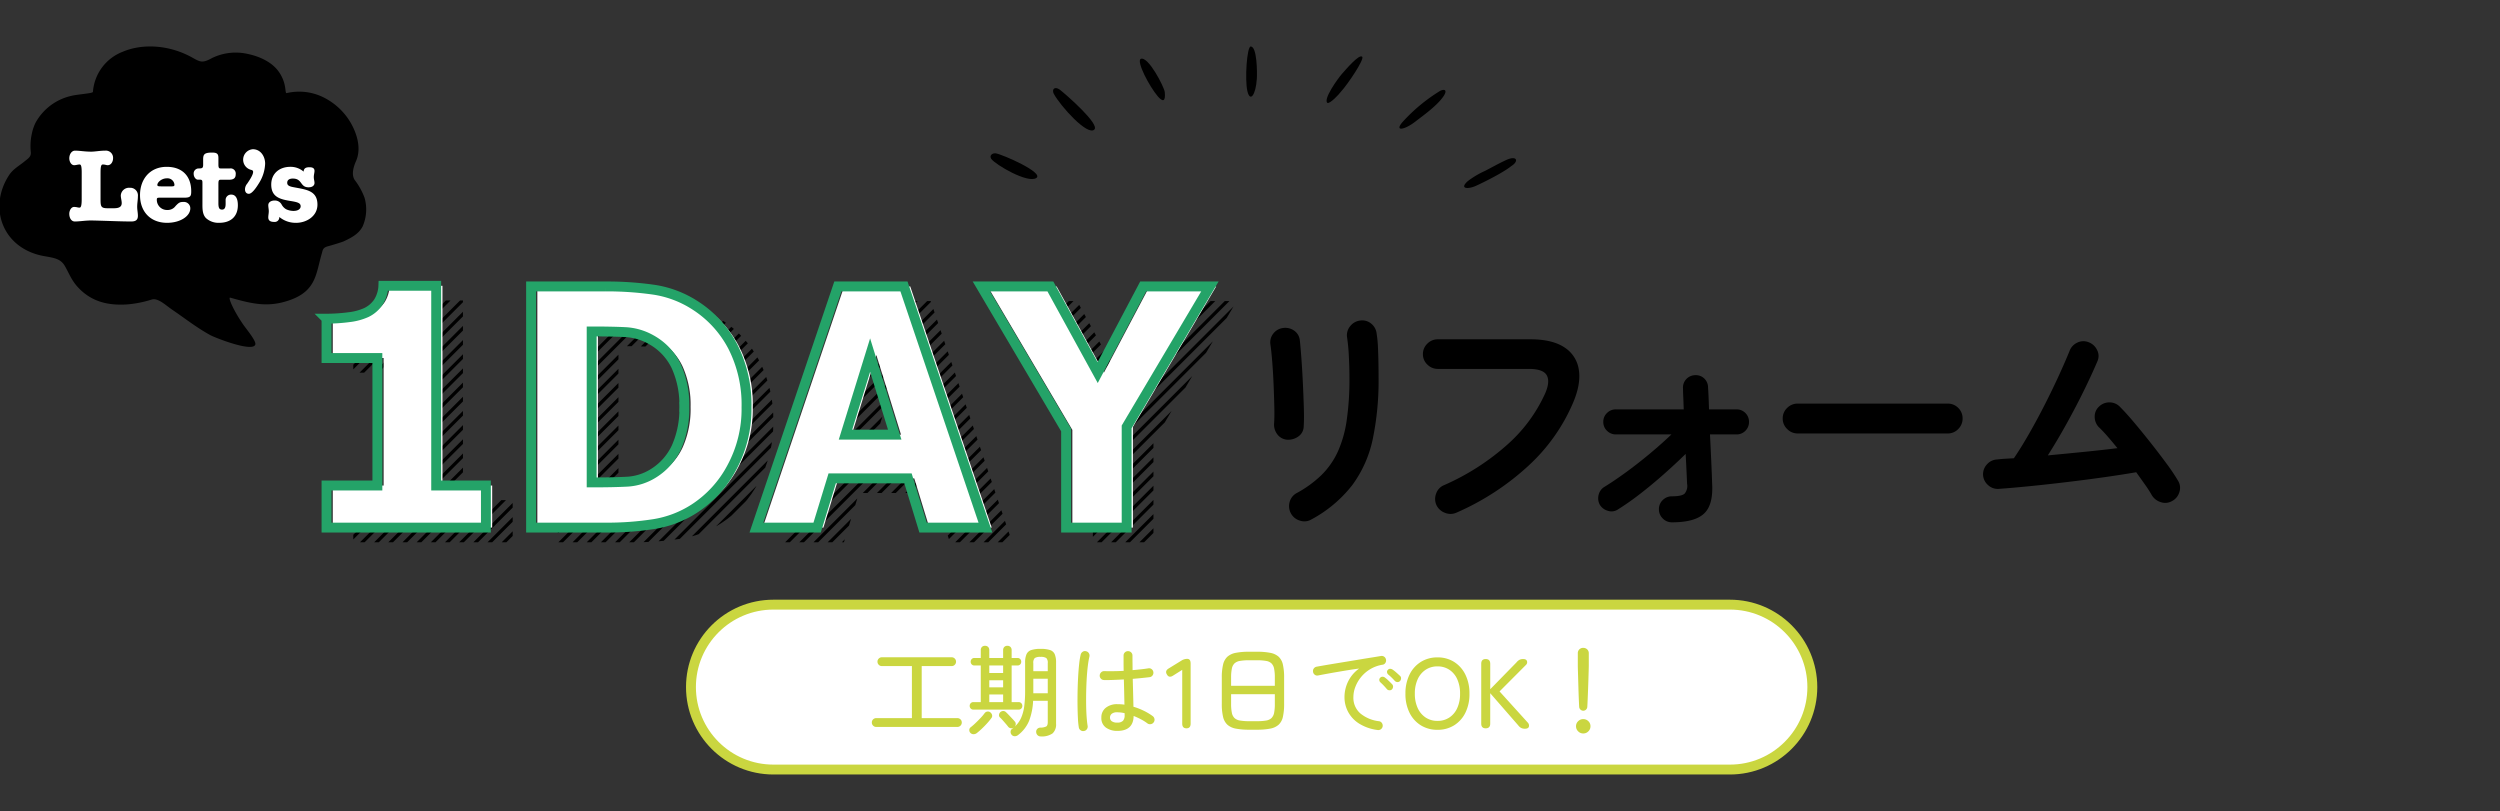 <svg xmlns="http://www.w3.org/2000/svg" xmlns:xlink="http://www.w3.org/1999/xlink" width="758" height="246" viewBox="0 0 758 246">
  <rect x="0" y="0" width="758" height="246" fill="#333333" stroke="none"/>
  <defs>
    <clipPath id="clip-path">
      <rect id="長方形_6789" data-name="長方形 6789" width="758" height="246" transform="translate(395 203)" fill="none" stroke="#707070" stroke-width="1"/>
    </clipPath>
    <clipPath id="clip-path-2">
      <path id="SVGID" d="M1166.214-449.032H1117.89V-461.8h15.421V-500.45H1117.89v-11.933a51.294,51.294,0,0,0,6.728-.442,17.689,17.689,0,0,0,5.353-1.425,9.14,9.14,0,0,0,3.658-3.167,10.1,10.1,0,0,0,1.5-4.935h16.01V-461.8h15.076Zm79.018-36.489a37.158,37.158,0,0,1-4.469,18.293,33.43,33.43,0,0,1-11.3,12.4,31.672,31.672,0,0,1-12.4,4.739,91.649,91.649,0,0,1-14.266,1.056h-22.885v-73.125H1202.6a100.164,100.164,0,0,1,14.438.982,31.609,31.609,0,0,1,12.621,4.764,32.789,32.789,0,0,1,11.393,12.449A38.666,38.666,0,0,1,1245.232-485.521Zm-18.858-.148a28.167,28.167,0,0,0-2.48-12.351,18.085,18.085,0,0,0-7.636-8.03,17.776,17.776,0,0,0-7.833-2.259q-4.1-.2-9.8-.2h-.343v45.771h.343q6.188,0,10.436-.221a16.618,16.618,0,0,0,8.079-2.627,18.256,18.256,0,0,0,6.875-7.858A28.585,28.585,0,0,0,1226.374-485.668Zm21.854,36.636,24.7-73.125h20.037l24.7,73.125h-18.907l-4.567-14.93H1271.21l-4.567,14.93Zm41.939-28.189-7.464-24.113-7.465,24.113Zm95.568-44.936-25.243,42.578v30.547h-18.367v-29.613l-25.684-43.512h20.92l14.34,26.127,13.8-26.127Z" transform="translate(-1117.89 522.353)" fill="none"/>
    </clipPath>
  </defs>
  <g id="works_ttl" transform="translate(-395 -203)" clip-path="url(#clip-path)">
    <g id="パス_72398" data-name="パス 72398" transform="translate(603 384.827)" fill="#fff">
      <path d="M 316.5 51.5 L 26.5 51.5 C 23.124 51.5 19.851 50.839 16.769 49.536 C 13.793 48.277 11.119 46.474 8.822 44.178 C 6.526 41.881 4.723 39.207 3.464 36.231 C 2.161 33.15 1.5 29.876 1.5 26.5 C 1.5 23.124 2.161 19.851 3.464 16.769 C 4.723 13.793 6.526 11.119 8.822 8.822 C 11.119 6.526 13.793 4.723 16.769 3.464 C 19.851 2.161 23.124 1.5 26.5 1.5 L 316.5 1.5 C 319.876 1.5 323.15 2.161 326.231 3.464 C 329.207 4.723 331.881 6.526 334.178 8.822 C 336.474 11.119 338.277 13.793 339.536 16.769 C 340.839 19.851 341.5 23.124 341.5 26.5 C 341.5 29.876 340.839 33.15 339.536 36.231 C 338.277 39.207 336.474 41.881 334.178 44.178 C 331.881 46.474 329.207 48.277 326.231 49.536 C 323.15 50.839 319.876 51.5 316.5 51.5 Z" stroke="none"/>
      <path d="M 26.5 3 C 23.326 3 20.249 3.621 17.354 4.846 C 14.556 6.029 12.042 7.724 9.883 9.883 C 7.724 12.042 6.029 14.556 4.845 17.354 C 3.621 20.249 3 23.326 3 26.5 C 3 29.674 3.621 32.751 4.845 35.646 C 6.029 38.444 7.724 40.958 9.883 43.117 C 12.042 45.276 14.556 46.971 17.354 48.154 C 20.249 49.379 23.326 50 26.5 50 L 316.5 50 C 319.674 50 322.751 49.379 325.646 48.154 C 328.444 46.971 330.958 45.276 333.117 43.117 C 335.276 40.958 336.971 38.444 338.155 35.646 C 339.379 32.751 340 29.674 340 26.5 C 340 23.326 339.379 20.249 338.155 17.354 C 336.971 14.556 335.276 12.042 333.117 9.883 C 330.958 7.724 328.444 6.029 325.646 4.846 C 322.751 3.621 319.674 3 316.5 3 L 26.5 3 M 26.5 0 L 316.5 0 C 331.136 0 343 11.864 343 26.5 C 343 41.136 331.136 53 316.5 53 L 26.5 53 C 11.864 53 0 41.136 0 26.5 C 0 11.864 11.864 0 26.5 0 Z" stroke="none" fill="#cad640"/>
    </g>
    <path id="パス_72399" data-name="パス 72399" d="M-113.34-.42a1.27,1.27,0,0,1-.93-.39,1.3,1.3,0,0,1-.39-.96,1.256,1.256,0,0,1,.39-.945,1.3,1.3,0,0,1,.93-.375h10.83V-18.87h-9.12a1.27,1.27,0,0,1-.93-.39,1.3,1.3,0,0,1-.39-.96,1.27,1.27,0,0,1,.39-.93,1.27,1.27,0,0,1,.93-.39h21.18a1.27,1.27,0,0,1,.93.39,1.27,1.27,0,0,1,.39.93,1.3,1.3,0,0,1-.39.96,1.27,1.27,0,0,1-.93.39h-9.09V-3.09h10.8a1.332,1.332,0,0,1,.96.375,1.256,1.256,0,0,1,.39.945,1.3,1.3,0,0,1-.39.96,1.3,1.3,0,0,1-.96.39Zm49.89,2.88a1.332,1.332,0,0,1-.96-.375,1.394,1.394,0,0,1-.42-.975A1.2,1.2,0,0,1-64.515.2,1.281,1.281,0,0,1-63.6-.21a4.023,4.023,0,0,0,1.83-.36q.45-.3.45-1.32V-8.34h-4.44a19.281,19.281,0,0,1-1.215,6.06A10.4,10.4,0,0,1-70.32,2.04a1.589,1.589,0,0,1-1.02.36,1.193,1.193,0,0,1-.96-.48,1.3,1.3,0,0,1-.285-.945A1.08,1.08,0,0,1-72.12.15a3.135,3.135,0,0,0,.48-.39,1.168,1.168,0,0,1-.87.21,1.148,1.148,0,0,1-.81-.45q-.27-.36-.735-.9T-75-2.46a11.461,11.461,0,0,0-.81-.84.91.91,0,0,1-.285-.825,1.355,1.355,0,0,1,.375-.765,1.36,1.36,0,0,1,.9-.36,1.2,1.2,0,0,1,.87.39q.33.3.825.825l.99,1.05q.5.525.765.855a1.159,1.159,0,0,1,.345.84,1.232,1.232,0,0,1-.345.81A7.993,7.993,0,0,0-69.4-3.165a12.841,12.841,0,0,0,.945-3.51,34.715,34.715,0,0,0,.27-4.605v-8.64a6.209,6.209,0,0,1,.42-2.535,2.375,2.375,0,0,1,1.44-1.275,8.9,8.9,0,0,1,2.85-.36,8.9,8.9,0,0,1,2.85.36,2.321,2.321,0,0,1,1.425,1.275A6.415,6.415,0,0,1-58.8-19.92V-1.38a3.639,3.639,0,0,1-1.05,2.91A5.682,5.682,0,0,1-63.45,2.46Zm-20.4-8.13A1.088,1.088,0,0,1-84.675-6a1.129,1.129,0,0,1-.315-.81,1.129,1.129,0,0,1,.315-.81,1.088,1.088,0,0,1,.825-.33h2.22v-11.1h-1.92a1.088,1.088,0,0,1-.825-.33,1.129,1.129,0,0,1-.315-.81,1.129,1.129,0,0,1,.315-.81,1.088,1.088,0,0,1,.825-.33h1.92V-23.7a1.329,1.329,0,0,1,.345-.96,1.247,1.247,0,0,1,.945-.36,1.247,1.247,0,0,1,.945.36,1.329,1.329,0,0,1,.345.96v2.37h4.2V-23.7a1.329,1.329,0,0,1,.345-.96,1.247,1.247,0,0,1,.945-.36,1.247,1.247,0,0,1,.945.36,1.329,1.329,0,0,1,.345.96v2.37h1.77a1.088,1.088,0,0,1,.825.33,1.129,1.129,0,0,1,.315.81,1.129,1.129,0,0,1-.315.81,1.088,1.088,0,0,1-.825.33h-1.77v11.1h2.1a1.088,1.088,0,0,1,.825.33,1.129,1.129,0,0,1,.315.81,1.129,1.129,0,0,1-.315.81,1.088,1.088,0,0,1-.825.33Zm1.02,7.11a1.586,1.586,0,0,1-.96.345,1.314,1.314,0,0,1-.96-.375,1.185,1.185,0,0,1-.36-.87,1,1,0,0,1,.36-.81A17.068,17.068,0,0,0-83.325-1.5q.825-.78,1.62-1.62A14.42,14.42,0,0,0-80.46-4.59a1.263,1.263,0,0,1,.825-.495,1.151,1.151,0,0,1,.915.255,1.393,1.393,0,0,1,.525.825,1.063,1.063,0,0,1-.225.915,19.66,19.66,0,0,1-1.35,1.635q-.78.855-1.59,1.62T-82.83,1.44ZM-65.7-10.62h4.38v-4.41H-65.7Zm0-6.69h4.38v-2.43a2.029,2.029,0,0,0-.435-1.56,2.949,2.949,0,0,0-1.755-.36,2.949,2.949,0,0,0-1.755.36,2.029,2.029,0,0,0-.435,1.56ZM-79.05-7.95h4.2v-2.31h-4.2Zm0-8.82h4.2v-2.28h-4.2Zm0,4.35h4.2v-2.16h-4.2ZM-40.23.78a5.784,5.784,0,0,1-3.435-.99,3.5,3.5,0,0,1-1.4-3.06,3.622,3.622,0,0,1,1.335-2.955A5.383,5.383,0,0,1-40.2-7.32q.54,0,1.065.03a9.918,9.918,0,0,1,1.065.12q-.03-1.59-.075-3.585t-.1-4.065q-1.68.09-3.255.15t-2.745.03a1.259,1.259,0,0,1-.96-.42,1.261,1.261,0,0,1-.36-.96,1.388,1.388,0,0,1,.435-.96,1.254,1.254,0,0,1,.975-.36q1.17.03,2.7.015t3.15-.1q-.03-1.26-.03-2.445V-22.05a1.3,1.3,0,0,1,.39-.96,1.3,1.3,0,0,1,.96-.39,1.3,1.3,0,0,1,.96.39,1.3,1.3,0,0,1,.39.96q0,1.08.015,2.19t.015,2.22q1.38-.12,2.6-.255t2.145-.285a1.213,1.213,0,0,1,1,.21,1.311,1.311,0,0,1,.555.9,1.34,1.34,0,0,1-.225,1,1.261,1.261,0,0,1-.885.555q-.99.12-2.31.255T-35.55-15q.06,2.43.12,4.65t.09,3.81a19.218,19.218,0,0,1,3.165,1.23A17.742,17.742,0,0,1-29.52-3.72a1.376,1.376,0,0,1,.555.885,1.241,1.241,0,0,1-.225,1,1.3,1.3,0,0,1-.9.57,1.313,1.313,0,0,1-1.02-.24,13.57,13.57,0,0,0-1.875-1.185A22.968,22.968,0,0,0-35.28-3.75Q-35.37.78-40.23.78ZM-50.31.81A1.265,1.265,0,0,1-51.345.6,1.294,1.294,0,0,1-51.9-.27a22.391,22.391,0,0,1-.27-2.685q-.09-1.695-.12-3.81t.015-4.395q.045-2.28.165-4.44t.315-3.93a22.243,22.243,0,0,1,.465-2.85,1.418,1.418,0,0,1,.615-.84,1.189,1.189,0,0,1,1.005-.15,1.247,1.247,0,0,1,.855.6,1.355,1.355,0,0,1,.165,1.02,27.012,27.012,0,0,0-.48,2.835q-.21,1.7-.33,3.7t-.165,4.11Q-49.71-9-49.68-7.02t.15,3.615q.12,1.635.3,2.655A1.34,1.34,0,0,1-49.455.255,1.243,1.243,0,0,1-50.31.81Zm10.08-2.55A2.231,2.231,0,0,0-38.505-2.3,2.385,2.385,0,0,0-38.01-3.93v-.66a9.883,9.883,0,0,0-2.22-.27,2.517,2.517,0,0,0-1.71.465,1.468,1.468,0,0,0-.51,1.125,1.379,1.379,0,0,0,.51,1.1A2.642,2.642,0,0,0-40.23-1.74ZM-19.26,0q-1.29,0-1.29-1.44V-17.73l-2.76,1.74q-1.23.81-1.86-.3-.72-1.11.51-1.86l3.9-2.4a3.207,3.207,0,0,1,1.74-.51q1.02,0,1.02,1.44V-1.44Q-18,0-19.26,0ZM-.24.42A20.727,20.727,0,0,1-4.3.09,5.293,5.293,0,0,1-6.84-1.08,4.648,4.648,0,0,1-8.16-3.465,16.682,16.682,0,0,1-8.55-7.44v-7.92a16.682,16.682,0,0,1,.39-3.975A4.648,4.648,0,0,1-6.84-21.72,5.293,5.293,0,0,1-4.3-22.89,20.728,20.728,0,0,1-.24-23.22H2.07a20.728,20.728,0,0,1,4.065.33A5.293,5.293,0,0,1,8.67-21.72a4.563,4.563,0,0,1,1.3,2.385,17.324,17.324,0,0,1,.375,3.975v7.92a17.324,17.324,0,0,1-.375,3.975A4.563,4.563,0,0,1,8.67-1.08,5.293,5.293,0,0,1,6.135.09,20.727,20.727,0,0,1,2.07.42Zm0-2.58H2.07a16.234,16.234,0,0,0,2.79-.195,3.094,3.094,0,0,0,1.65-.75,3.068,3.068,0,0,0,.8-1.59A13.42,13.42,0,0,0,7.53-7.44v-2.91H-5.73v2.91A13.42,13.42,0,0,0-5.5-4.7a3.008,3.008,0,0,0,.81,1.59,3.183,3.183,0,0,0,1.665.75A16.234,16.234,0,0,0-.24-2.16ZM-5.73-12.9H7.53v-2.46A13.42,13.42,0,0,0,7.305-18.1a3.068,3.068,0,0,0-.8-1.59,3.094,3.094,0,0,0-1.65-.75,16.235,16.235,0,0,0-2.79-.2H-.24a16.235,16.235,0,0,0-2.79.2,3.183,3.183,0,0,0-1.665.75A3.008,3.008,0,0,0-5.5-18.1,13.42,13.42,0,0,0-5.73-15.36ZM38.67.51a13.808,13.808,0,0,1-5.64-1.98,9.528,9.528,0,0,1-3.3-3.555A9.367,9.367,0,0,1,28.65-9.39a10.784,10.784,0,0,1,1.14-4.89,10.467,10.467,0,0,1,3.3-3.84q-1.23.15-2.805.4t-3.27.54q-1.7.285-3.345.585t-3.03.57a1.187,1.187,0,0,1-1-.225,1.259,1.259,0,0,1-.525-.915,1.262,1.262,0,0,1,.24-.99,1.328,1.328,0,0,1,.9-.54q.81-.15,2.265-.4t3.3-.555q1.845-.3,3.84-.63l3.9-.645q1.905-.315,3.51-.57t2.625-.435a1.283,1.283,0,0,1,.975.21,1.332,1.332,0,0,1,.555.84,1.355,1.355,0,0,1-.165,1.02,1.138,1.138,0,0,1-.825.57,10.423,10.423,0,0,0-3.855,1.4A10.626,10.626,0,0,0,33.6-15.45,10.837,10.837,0,0,0,31.92-12.5a8.606,8.606,0,0,0-.57,2.985A6.259,6.259,0,0,0,33.48-4.5a10.776,10.776,0,0,0,5.58,2.34,1.226,1.226,0,0,1,.9.51,1.416,1.416,0,0,1,.27,1.02,1.328,1.328,0,0,1-.54.9A1.313,1.313,0,0,1,38.67.51Zm6.81-14.85a.944.944,0,0,1-.765.315,1.139,1.139,0,0,1-.8-.345q-.45-.51-.975-1.02t-1.035-.93A1.1,1.1,0,0,1,41.55-17a.787.787,0,0,1,.24-.7.851.851,0,0,1,.705-.345,1.456,1.456,0,0,1,.765.255,10.725,10.725,0,0,1,1.1.87q.645.57,1.125,1.02a.944.944,0,0,1,.315.765A1.2,1.2,0,0,1,45.48-14.34Zm-2.46,2.55a.989.989,0,0,1-.8.255,1.036,1.036,0,0,1-.735-.375,20.835,20.835,0,0,0-1.95-2.04.973.973,0,0,1-.33-.675.867.867,0,0,1,.27-.705.964.964,0,0,1,.735-.315,1.206,1.206,0,0,1,.735.285,11.364,11.364,0,0,1,1.065.915q.615.585,1.065,1.065a.987.987,0,0,1,.3.795A1.2,1.2,0,0,1,43.02-11.79ZM56.85.45A9.407,9.407,0,0,1,51.81-.9a9.282,9.282,0,0,1-3.435-3.81A12.671,12.671,0,0,1,47.13-10.5a12.765,12.765,0,0,1,1.245-5.8,9.366,9.366,0,0,1,3.435-3.84,9.329,9.329,0,0,1,5.04-1.365,9.253,9.253,0,0,1,5.025,1.365,9.4,9.4,0,0,1,3.42,3.84,12.765,12.765,0,0,1,1.245,5.8A12.671,12.671,0,0,1,65.3-4.71,9.318,9.318,0,0,1,61.875-.9,9.331,9.331,0,0,1,56.85.45Zm0-2.7a6.357,6.357,0,0,0,3.585-1.02,6.725,6.725,0,0,0,2.4-2.865A10.3,10.3,0,0,0,63.69-10.5a10.379,10.379,0,0,0-.855-4.395,6.725,6.725,0,0,0-2.4-2.865,6.357,6.357,0,0,0-3.585-1.02,6.357,6.357,0,0,0-3.585,1.02A6.826,6.826,0,0,0,50.85-14.9a10.225,10.225,0,0,0-.87,4.395,10.147,10.147,0,0,0,.87,4.365A6.826,6.826,0,0,0,53.265-3.27,6.357,6.357,0,0,0,56.85-2.25ZM71.46,0q-1.35,0-1.35-1.44V-19.56q0-1.44,1.35-1.44,1.38,0,1.38,1.44v7.71l7.95-8.13a3.115,3.115,0,0,1,.945-.81,2.515,2.515,0,0,1,1.1-.21q.93,0,1.14.615a1.083,1.083,0,0,1-.3,1.155l-8.01,8.04,8.61,9.51A1.3,1.3,0,0,1,84.555-.5Q84.39.12,83.34.12a2.335,2.335,0,0,1-1.185-.27,2.6,2.6,0,0,1-.8-.72l-8.52-9.78v9.21Q72.84,0,71.46,0Zm29.58-5.34a1.176,1.176,0,0,1-.84-.345,1.214,1.214,0,0,1-.39-.825q-.06-1.02-.12-2.475t-.105-3.06q-.045-1.6-.09-3.075t-.075-2.535q-.03-1.065-.03-1.4v-3.72a1.568,1.568,0,0,1,.465-1.155,1.605,1.605,0,0,1,1.185-.465,1.656,1.656,0,0,1,1.2.465,1.543,1.543,0,0,1,.48,1.155v3.72q0,.33-.03,1.4t-.075,2.535q-.045,1.47-.105,3.075t-.12,3.06q-.06,1.455-.12,2.475a1.241,1.241,0,0,1-.375.825A1.161,1.161,0,0,1,101.04-5.34Zm0,6.9A2.108,2.108,0,0,1,99.5.915,2.108,2.108,0,0,1,98.85-.63,2.059,2.059,0,0,1,99.5-2.16a2.133,2.133,0,0,1,1.545-.63,2.133,2.133,0,0,1,1.545.63,2.059,2.059,0,0,1,.645,1.53,2.108,2.108,0,0,1-.645,1.545A2.108,2.108,0,0,1,101.04,1.56Z" transform="translate(774 423.827)" fill="#cad640"/>
    <g id="グループ_7982" data-name="グループ 7982" transform="translate(-56.182 -111.908)">
      <path id="パス_72250" data-name="パス 72250" d="M753.077,462.894c-.085.486-4.623.689-6.779,1.254a16.486,16.486,0,0,0-10.648,8.145,13.9,13.9,0,0,0-1.082,3.2,17.46,17.46,0,0,0-.324,5.677c.151,1.435-.985,2.028-1.8,2.712-1.691,1.412-3.56,2.352-4.815,4.282-6.434,9.895-1.906,22.353,10.777,24.541,3.1.533,4.942.838,6.191,3.027,1.26,2.211,1.992,4.318,4.013,6.475,4.124,4.4,9.159,5.451,14.67,5.133a33.4,33.4,0,0,0,7.608-1.489c1.906-.592,4.207,1.711,6.269,3.11,3.808,2.581,7.115,5.244,11.465,7.656,1.483.822,13.09,5.372,13.7,2.832.262-1.1-2.726-4.642-3.658-5.985-2.946-4.249-4.785-8.47-3.929-8.183,6.746,1.91,11.55,3.078,18.2.685,7.931-2.855,7.787-8.146,9.515-13.994.327-1.106.251-1.84,1.9-2.277,1.407-.372,4.33-1.286,4.751-1.483,2.344-1.1,4.527-2.222,5.731-4.492a12.809,12.809,0,0,0,.6-8.73,20.573,20.573,0,0,0-2.971-5.372c-1.069-1.607-.416-3.943.379-5.735,1.781-4.016.116-8.681-1.671-11.736a19.7,19.7,0,0,0-8.667-7.832,16.615,16.615,0,0,0-10.709-1.051c-.6.042.165-2.886-2.369-6.491-2.026-2.884-5.757-4.622-9.326-5.37a16.382,16.382,0,0,0-10.9,1.219c-2.981,1.651-3.586,1.205-6.072-.175-6.871-3.815-14.926-4.293-20.973-1.744A14.15,14.15,0,0,0,753.077,462.894Z" transform="translate(-273.718 -120.12)" fill-rule="evenodd"/>
      <g id="グループ_7981" data-name="グループ 7981" transform="translate(472.192 360.152)">
        <path id="パス_72251" data-name="パス 72251" d="M320.594,329.564c0-2.037-.216-2.5-.648-2.5-.555,0-1.08.216-1.636.216-.926,0-1.481-1.142-1.481-2.068,0-1.327.771-2.346,1.728-2.346,1.512,0,2.839.309,4.938.309,1.111,0,2.654-.309,4.228-.309a2.18,2.18,0,0,1,2.377,2.346c0,.926-.556,2.068-1.636,2.068a2.623,2.623,0,0,1-.679-.124,4.948,4.948,0,0,0-.71-.093c-.463,0-.771.154-.771,2.5v8.117c0,2.191.185,2.654,2.191,2.654h1.821c1.512,0,2.407-.37,2.407-1.574,0-.772-.278-1.512-.278-2.315a2.49,2.49,0,0,1,2.716-2.315,2.312,2.312,0,0,1,2.469,2.561c0,1.08-.216,2.13-.216,3.21,0,.9.216,1.821.216,2.716,0,1.358-.771,1.728-2.037,1.728-3.333,0-7.531-.216-12.1-.309-1.883,0-3.426.309-5,.309-1.019,0-1.667-1.018-1.667-2.346,0-.926.555-2.068,1.481-2.068a5.711,5.711,0,0,1,.833.093,3.128,3.128,0,0,0,.8.123c.432,0,.648-.679.648-2.5Z" transform="translate(-316.829 -322.435)" fill="#fff"/>
        <path id="パス_72252" data-name="パス 72252" d="M446.817,360.587c-.8,0-.9.124-.9.648a3.078,3.078,0,0,0,3.179,3.086,2.932,2.932,0,0,0,2.5-1.2c.988-1.049,1.327-1.235,2.346-1.235a1.931,1.931,0,0,1,2.13,1.944c0,2.346-3.025,4.382-7.037,4.382-5.062,0-8.21-3.395-8.21-8.395,0-4.876,3.025-8.58,8.086-8.58,4.753,0,7.438,2.839,7.438,7.407,0,1.42-.185,1.944-2.037,1.944Zm3.673-3.426c.71,0,.771-.185.771-.525a2.119,2.119,0,0,0-2.315-1.913c-1.574,0-2.87,1.2-2.87,2.006,0,.4.4.432,1.3.432Z" transform="translate(-419.38 -345.897)" fill="#fff"/>
        <path id="パス_72253" data-name="パス 72253" d="M537.726,328.356c0-1.574.37-2.1,2.747-2.1,1.574,0,1.883.494,1.883,1.667v1.944c0,1.2.278,1.2.8,1.2h2.654a1.564,1.564,0,0,1,1.79,1.759c0,1.173-.617,1.667-2.068,1.667H543c-.586,0-.648.37-.648,1.42V341.6c0,1.451.278,1.944,1.111,1.944.772,0,1.08-.617,1.08-1.728v-1.049A1.628,1.628,0,0,1,546.275,339c1.173,0,1.975.988,1.975,3.21,0,3.518-2.253,5.339-5.648,5.339a5.587,5.587,0,0,1-4.012-1.42c-1.142-1.173-1.08-2.994-1.08-4.506v-6.2c0-.71-.093-.957-.8-.957h-.617c-.586,0-1.235-.833-1.235-1.7a1.519,1.519,0,0,1,1.543-1.7c1.049,0,1.327-.123,1.327-1.142Z" transform="translate(-497.142 -325.238)" fill="#fff"/>
        <path id="パス_72254" data-name="パス 72254" d="M626.412,330.585c-.494.8-2.006,3.3-3.117,3.3-.8,0-1.173-.617-1.173-1.358a2.754,2.754,0,0,1,.679-1.728c.556-.833,1.79-2.592,1.79-3.549,0-.463-.339-.556-.71-.648a3.182,3.182,0,0,1,.617-6.234c2.376,0,3.735,2.191,3.735,4.383A11.9,11.9,0,0,1,626.412,330.585Z" transform="translate(-568.853 -320.369)" fill="#fff"/>
        <path id="パス_72255" data-name="パス 72255" d="M672.3,351.236a6.029,6.029,0,0,1,4.043,1.451c.062-1.08.771-1.327,1.759-1.327.741,0,1.543.154,1.543,1.111,0,.555-.216,1.173-.216,1.852,0,.741.216,1.173.216,1.821,0,.617-.494,1.3-1.79,1.3-2.654,0-1.821-2.654-4.784-2.654-1.142,0-1.7.494-1.7,1.265,0,.679.37,1.08,1.944,1.358l1.327.247c3.117.586,5.895,1.2,5.895,5.031,0,3.488-3.272,5.524-6.512,5.524a7.752,7.752,0,0,1-5.062-1.79,1.376,1.376,0,0,1-1.543,1.512c-.957,0-1.79-.247-1.79-1.389,0-.617.154-1.2.154-1.852,0-.617-.154-1.2-.154-1.821,0-.988.988-1.42,1.852-1.42a2.3,2.3,0,0,1,2.222,1.265,3.655,3.655,0,0,0,1.3,1.358,5.242,5.242,0,0,0,2.253.525c1.636,0,2.191-.771,2.191-1.389,0-.926-.741-1.235-2.778-1.574-3.179-.525-6.142-1.049-6.142-5.031C666.529,353.242,669.029,351.236,672.3,351.236Z" transform="translate(-605.298 -345.897)" fill="#fff"/>
      </g>
    </g>
    <g id="グループ_7989" data-name="グループ 7989" transform="translate(494 289.65)">
      <g id="グループ_7985" data-name="グループ 7985" transform="translate(8.12 4.447)">
        <g id="グループ_7984" data-name="グループ 7984" transform="translate(0)" clip-path="url(#clip-path-2)">
          <g id="グループ_7983" data-name="グループ 7983" transform="translate(-96.955 -18.039)">
            <line id="線_215" data-name="線 215" x1="100.804" y2="100.804" fill="none" stroke="#000" stroke-miterlimit="10" stroke-width="1"/>
            <line id="線_216" data-name="線 216" x1="100.804" y2="100.804" transform="translate(4.297)" fill="none" stroke="#000" stroke-miterlimit="10" stroke-width="1"/>
            <line id="線_217" data-name="線 217" x1="100.804" y2="100.804" transform="translate(8.594)" fill="none" stroke="#000" stroke-miterlimit="10" stroke-width="1"/>
            <line id="線_218" data-name="線 218" x1="100.804" y2="100.804" transform="translate(12.891)" fill="none" stroke="#000" stroke-miterlimit="10" stroke-width="1"/>
            <line id="線_219" data-name="線 219" x1="100.804" y2="100.804" transform="translate(17.188)" fill="none" stroke="#000" stroke-miterlimit="10" stroke-width="1"/>
            <line id="線_220" data-name="線 220" x1="100.804" y2="100.804" transform="translate(21.485)" fill="none" stroke="#000" stroke-miterlimit="10" stroke-width="1"/>
            <line id="線_221" data-name="線 221" x1="100.804" y2="100.804" transform="translate(25.782)" fill="none" stroke="#000" stroke-miterlimit="10" stroke-width="1"/>
            <line id="線_222" data-name="線 222" x1="100.804" y2="100.804" transform="translate(30.079)" fill="none" stroke="#000" stroke-miterlimit="10" stroke-width="1"/>
            <line id="線_223" data-name="線 223" x1="100.804" y2="100.804" transform="translate(34.376)" fill="none" stroke="#000" stroke-miterlimit="10" stroke-width="1"/>
            <line id="線_224" data-name="線 224" x1="100.804" y2="100.804" transform="translate(38.673)" fill="none" stroke="#000" stroke-miterlimit="10" stroke-width="1"/>
            <line id="線_225" data-name="線 225" x1="100.804" y2="100.804" transform="translate(42.97)" fill="none" stroke="#000" stroke-miterlimit="10" stroke-width="1"/>
            <line id="線_226" data-name="線 226" x1="100.804" y2="100.804" transform="translate(47.267)" fill="none" stroke="#000" stroke-miterlimit="10" stroke-width="1"/>
            <line id="線_227" data-name="線 227" x1="100.804" y2="100.804" transform="translate(51.564)" fill="none" stroke="#000" stroke-miterlimit="10" stroke-width="1"/>
            <line id="線_228" data-name="線 228" x1="100.804" y2="100.804" transform="translate(55.861)" fill="none" stroke="#000" stroke-miterlimit="10" stroke-width="1"/>
            <line id="線_229" data-name="線 229" x1="100.804" y2="100.804" transform="translate(60.159)" fill="none" stroke="#000" stroke-miterlimit="10" stroke-width="1"/>
            <line id="線_230" data-name="線 230" x1="100.804" y2="100.804" transform="translate(64.456)" fill="none" stroke="#000" stroke-miterlimit="10" stroke-width="1"/>
            <line id="線_231" data-name="線 231" x1="100.804" y2="100.804" transform="translate(68.753)" fill="none" stroke="#000" stroke-miterlimit="10" stroke-width="1"/>
            <line id="線_232" data-name="線 232" x1="100.804" y2="100.804" transform="translate(73.05)" fill="none" stroke="#000" stroke-miterlimit="10" stroke-width="1"/>
            <line id="線_233" data-name="線 233" x1="100.804" y2="100.804" transform="translate(77.347)" fill="none" stroke="#000" stroke-miterlimit="10" stroke-width="1"/>
            <line id="線_234" data-name="線 234" x1="100.804" y2="100.804" transform="translate(81.644)" fill="none" stroke="#000" stroke-miterlimit="10" stroke-width="1"/>
            <line id="線_235" data-name="線 235" x1="100.804" y2="100.804" transform="translate(85.941)" fill="none" stroke="#000" stroke-miterlimit="10" stroke-width="1"/>
            <line id="線_236" data-name="線 236" x1="100.804" y2="100.804" transform="translate(90.238)" fill="none" stroke="#000" stroke-miterlimit="10" stroke-width="1"/>
            <line id="線_237" data-name="線 237" x1="100.804" y2="100.804" transform="translate(94.535)" fill="none" stroke="#000" stroke-miterlimit="10" stroke-width="1"/>
            <line id="線_238" data-name="線 238" x1="100.804" y2="100.804" transform="translate(98.832)" fill="none" stroke="#000" stroke-miterlimit="10" stroke-width="1"/>
            <line id="線_239" data-name="線 239" x1="100.804" y2="100.804" transform="translate(103.129)" fill="none" stroke="#000" stroke-miterlimit="10" stroke-width="1"/>
            <line id="線_240" data-name="線 240" x1="100.804" y2="100.804" transform="translate(107.426)" fill="none" stroke="#000" stroke-miterlimit="10" stroke-width="1"/>
            <line id="線_241" data-name="線 241" x1="100.804" y2="100.804" transform="translate(111.723)" fill="none" stroke="#000" stroke-miterlimit="10" stroke-width="1"/>
            <line id="線_242" data-name="線 242" x1="100.804" y2="100.804" transform="translate(116.02)" fill="none" stroke="#000" stroke-miterlimit="10" stroke-width="1"/>
            <line id="線_243" data-name="線 243" x1="100.804" y2="100.804" transform="translate(120.317)" fill="none" stroke="#000" stroke-miterlimit="10" stroke-width="1"/>
            <line id="線_244" data-name="線 244" x1="100.804" y2="100.804" transform="translate(124.614)" fill="none" stroke="#000" stroke-miterlimit="10" stroke-width="1"/>
            <line id="線_245" data-name="線 245" x1="100.804" y2="100.804" transform="translate(128.911)" fill="none" stroke="#000" stroke-miterlimit="10" stroke-width="1"/>
            <line id="線_246" data-name="線 246" x1="100.804" y2="100.804" transform="translate(133.208)" fill="none" stroke="#000" stroke-miterlimit="10" stroke-width="1"/>
            <line id="線_247" data-name="線 247" x1="100.804" y2="100.804" transform="translate(137.505)" fill="none" stroke="#000" stroke-miterlimit="10" stroke-width="1"/>
            <line id="線_248" data-name="線 248" x1="100.804" y2="100.804" transform="translate(141.802)" fill="none" stroke="#000" stroke-miterlimit="10" stroke-width="1"/>
            <line id="線_249" data-name="線 249" x1="100.804" y2="100.804" transform="translate(146.099)" fill="none" stroke="#000" stroke-miterlimit="10" stroke-width="1"/>
            <line id="線_250" data-name="線 250" x1="100.804" y2="100.804" transform="translate(150.396)" fill="none" stroke="#000" stroke-miterlimit="10" stroke-width="1"/>
            <line id="線_251" data-name="線 251" x1="100.804" y2="100.804" transform="translate(154.693)" fill="none" stroke="#000" stroke-miterlimit="10" stroke-width="1"/>
            <line id="線_252" data-name="線 252" x1="100.804" y2="100.804" transform="translate(158.99)" fill="none" stroke="#000" stroke-miterlimit="10" stroke-width="1"/>
            <line id="線_253" data-name="線 253" x1="100.804" y2="100.804" transform="translate(163.287)" fill="none" stroke="#000" stroke-miterlimit="10" stroke-width="1"/>
            <line id="線_254" data-name="線 254" x1="100.804" y2="100.804" transform="translate(167.584)" fill="none" stroke="#000" stroke-miterlimit="10" stroke-width="1"/>
            <line id="線_255" data-name="線 255" x1="100.804" y2="100.804" transform="translate(171.881)" fill="none" stroke="#000" stroke-miterlimit="10" stroke-width="1"/>
            <line id="線_256" data-name="線 256" x1="100.804" y2="100.804" transform="translate(176.178)" fill="none" stroke="#000" stroke-miterlimit="10" stroke-width="1"/>
            <line id="線_257" data-name="線 257" x1="100.804" y2="100.804" transform="translate(180.475)" fill="none" stroke="#000" stroke-miterlimit="10" stroke-width="1"/>
            <line id="線_258" data-name="線 258" x1="100.804" y2="100.804" transform="translate(184.773)" fill="none" stroke="#000" stroke-miterlimit="10" stroke-width="1"/>
            <line id="線_259" data-name="線 259" x1="100.804" y2="100.804" transform="translate(189.07)" fill="none" stroke="#000" stroke-miterlimit="10" stroke-width="1"/>
            <line id="線_260" data-name="線 260" x1="100.804" y2="100.804" transform="translate(193.367)" fill="none" stroke="#000" stroke-miterlimit="10" stroke-width="1"/>
            <line id="線_261" data-name="線 261" x1="100.804" y2="100.804" transform="translate(197.664)" fill="none" stroke="#000" stroke-miterlimit="10" stroke-width="1"/>
            <line id="線_262" data-name="線 262" x1="100.804" y2="100.804" transform="translate(201.961)" fill="none" stroke="#000" stroke-miterlimit="10" stroke-width="1"/>
            <line id="線_263" data-name="線 263" x1="100.804" y2="100.804" transform="translate(206.258)" fill="none" stroke="#000" stroke-miterlimit="10" stroke-width="1"/>
            <line id="線_264" data-name="線 264" x1="100.804" y2="100.804" transform="translate(210.555)" fill="none" stroke="#000" stroke-miterlimit="10" stroke-width="1"/>
            <line id="線_265" data-name="線 265" x1="100.804" y2="100.804" transform="translate(214.852)" fill="none" stroke="#000" stroke-miterlimit="10" stroke-width="1"/>
            <line id="線_266" data-name="線 266" x1="100.804" y2="100.804" transform="translate(219.149)" fill="none" stroke="#000" stroke-miterlimit="10" stroke-width="1"/>
            <line id="線_267" data-name="線 267" x1="100.804" y2="100.804" transform="translate(223.446)" fill="none" stroke="#000" stroke-miterlimit="10" stroke-width="1"/>
            <line id="線_268" data-name="線 268" x1="100.804" y2="100.804" transform="translate(227.743)" fill="none" stroke="#000" stroke-miterlimit="10" stroke-width="1"/>
            <line id="線_269" data-name="線 269" x1="100.804" y2="100.804" transform="translate(232.04)" fill="none" stroke="#000" stroke-miterlimit="10" stroke-width="1"/>
            <line id="線_270" data-name="線 270" x1="100.804" y2="100.804" transform="translate(236.337)" fill="none" stroke="#000" stroke-miterlimit="10" stroke-width="1"/>
            <line id="線_271" data-name="線 271" x1="100.804" y2="100.804" transform="translate(240.634)" fill="none" stroke="#000" stroke-miterlimit="10" stroke-width="1"/>
            <line id="線_272" data-name="線 272" x1="100.804" y2="100.804" transform="translate(244.931)" fill="none" stroke="#000" stroke-miterlimit="10" stroke-width="1"/>
            <line id="線_273" data-name="線 273" x1="100.804" y2="100.804" transform="translate(249.228)" fill="none" stroke="#000" stroke-miterlimit="10" stroke-width="1"/>
            <line id="線_274" data-name="線 274" x1="100.804" y2="100.804" transform="translate(253.525)" fill="none" stroke="#000" stroke-miterlimit="10" stroke-width="1"/>
            <line id="線_275" data-name="線 275" x1="100.804" y2="100.804" transform="translate(257.822)" fill="none" stroke="#000" stroke-miterlimit="10" stroke-width="1"/>
            <line id="線_276" data-name="線 276" x1="100.804" y2="100.804" transform="translate(262.119)" fill="none" stroke="#000" stroke-miterlimit="10" stroke-width="1"/>
            <line id="線_277" data-name="線 277" x1="100.804" y2="100.804" transform="translate(266.416)" fill="none" stroke="#000" stroke-miterlimit="10" stroke-width="1"/>
            <line id="線_278" data-name="線 278" x1="100.804" y2="100.804" transform="translate(270.713)" fill="none" stroke="#000" stroke-miterlimit="10" stroke-width="1"/>
            <line id="線_279" data-name="線 279" x1="100.804" y2="100.804" transform="translate(275.01)" fill="none" stroke="#000" stroke-miterlimit="10" stroke-width="1"/>
            <line id="線_280" data-name="線 280" x1="100.804" y2="100.804" transform="translate(279.307)" fill="none" stroke="#000" stroke-miterlimit="10" stroke-width="1"/>
            <line id="線_281" data-name="線 281" x1="100.804" y2="100.804" transform="translate(283.604)" fill="none" stroke="#000" stroke-miterlimit="10" stroke-width="1"/>
            <line id="線_282" data-name="線 282" x1="100.804" y2="100.804" transform="translate(287.901)" fill="none" stroke="#000" stroke-miterlimit="10" stroke-width="1"/>
            <line id="線_283" data-name="線 283" x1="100.804" y2="100.804" transform="translate(292.198)" fill="none" stroke="#000" stroke-miterlimit="10" stroke-width="1"/>
            <line id="線_284" data-name="線 284" x1="100.804" y2="100.804" transform="translate(296.495)" fill="none" stroke="#000" stroke-miterlimit="10" stroke-width="1"/>
            <line id="線_285" data-name="線 285" x1="100.804" y2="100.804" transform="translate(300.792)" fill="none" stroke="#000" stroke-miterlimit="10" stroke-width="1"/>
            <line id="線_286" data-name="線 286" x1="100.804" y2="100.804" transform="translate(305.089)" fill="none" stroke="#000" stroke-miterlimit="10" stroke-width="1"/>
            <line id="線_287" data-name="線 287" x1="100.804" y2="100.804" transform="translate(309.386)" fill="none" stroke="#000" stroke-miterlimit="10" stroke-width="1"/>
            <line id="線_288" data-name="線 288" x1="100.804" y2="100.804" transform="translate(313.684)" fill="none" stroke="#000" stroke-miterlimit="10" stroke-width="1"/>
            <line id="線_289" data-name="線 289" x1="100.804" y2="100.804" transform="translate(317.981)" fill="none" stroke="#000" stroke-miterlimit="10" stroke-width="1"/>
            <line id="線_290" data-name="線 290" x1="100.804" y2="100.804" transform="translate(322.278)" fill="none" stroke="#000" stroke-miterlimit="10" stroke-width="1"/>
            <line id="線_291" data-name="線 291" x1="100.804" y2="100.804" transform="translate(326.575)" fill="none" stroke="#000" stroke-miterlimit="10" stroke-width="1"/>
            <line id="線_292" data-name="線 292" x1="100.804" y2="100.804" transform="translate(330.872)" fill="none" stroke="#000" stroke-miterlimit="10" stroke-width="1"/>
            <line id="線_293" data-name="線 293" x1="100.804" y2="100.804" transform="translate(335.169)" fill="none" stroke="#000" stroke-miterlimit="10" stroke-width="1"/>
            <line id="線_294" data-name="線 294" x1="100.804" y2="100.804" transform="translate(339.466)" fill="none" stroke="#000" stroke-miterlimit="10" stroke-width="1"/>
            <line id="線_295" data-name="線 295" x1="100.804" y2="100.804" transform="translate(343.763)" fill="none" stroke="#000" stroke-miterlimit="10" stroke-width="1"/>
            <line id="線_296" data-name="線 296" x1="100.804" y2="100.804" transform="translate(348.06)" fill="none" stroke="#000" stroke-miterlimit="10" stroke-width="1"/>
            <line id="線_297" data-name="線 297" x1="100.804" y2="100.804" transform="translate(352.357)" fill="none" stroke="#000" stroke-miterlimit="10" stroke-width="1"/>
          </g>
        </g>
      </g>
      <g id="グループ_7986" data-name="グループ 7986" transform="translate(1.905)">
        <path id="パス_72256" data-name="パス 72256" d="M1150.886-460h-48.324v-12.768h15.421v-38.649h-15.421v-11.934a51.29,51.29,0,0,0,6.728-.442,17.7,17.7,0,0,0,5.353-1.424,9.14,9.14,0,0,0,3.658-3.168,10.108,10.108,0,0,0,1.5-4.936h16.01v60.553h15.077Z" transform="translate(-1102.562 533.321)" fill="#fff"/>
        <path id="パス_72257" data-name="パス 72257" d="M1320.873-496.2a37.154,37.154,0,0,1-4.469,18.293,33.427,33.427,0,0,1-11.3,12.4,31.667,31.667,0,0,1-12.4,4.739,91.651,91.651,0,0,1-14.266,1.056h-22.885v-73.124h22.688a100.168,100.168,0,0,1,14.438.982,31.607,31.607,0,0,1,12.621,4.764,32.8,32.8,0,0,1,11.394,12.449A38.673,38.673,0,0,1,1320.873-496.2Zm-18.858-.148a28.176,28.176,0,0,0-2.48-12.351,18.088,18.088,0,0,0-7.637-8.03,17.775,17.775,0,0,0-7.833-2.259q-4.1-.2-9.8-.2h-.343v45.771h.343q6.188,0,10.436-.221a16.616,16.616,0,0,0,8.078-2.627,18.254,18.254,0,0,0,6.875-7.858A28.583,28.583,0,0,0,1302.015-496.348Z" transform="translate(-1193.531 533.033)" fill="#fff"/>
        <path id="パス_72258" data-name="パス 72258" d="M1424.056-459.712l24.7-73.124H1468.8l24.7,73.124H1474.59l-4.567-14.93H1447.04l-4.568,14.93ZM1466-487.9l-7.464-24.113-7.465,24.113Z" transform="translate(-1293.719 533.033)" fill="#fff"/>
        <path id="パス_72259" data-name="パス 72259" d="M1661.607-532.836l-25.242,42.578v30.547H1618v-29.613l-25.684-43.511h20.92l14.341,26.126,13.8-26.126Z" transform="translate(-1393.762 533.033)" fill="#fff"/>
      </g>
      <g id="グループ_7987" data-name="グループ 7987" transform="translate(0)">
        <path id="パス_72260" data-name="パス 72260" d="M1146.186-460h-48.324v-12.768h15.421v-38.649h-15.421v-11.934a51.3,51.3,0,0,0,6.728-.442,17.7,17.7,0,0,0,5.353-1.424,9.141,9.141,0,0,0,3.659-3.168,10.1,10.1,0,0,0,1.5-4.936h16.01v60.553h15.076Z" transform="translate(-1097.862 533.321)" fill="none" stroke="#24a368" stroke-miterlimit="10" stroke-width="3"/>
        <path id="パス_72261" data-name="パス 72261" d="M1316.173-496.2a37.154,37.154,0,0,1-4.469,18.293,33.425,33.425,0,0,1-11.3,12.4,31.67,31.67,0,0,1-12.4,4.739,91.646,91.646,0,0,1-14.266,1.056h-22.885v-73.124h22.688a100.167,100.167,0,0,1,14.438.982,31.608,31.608,0,0,1,12.621,4.764A32.792,32.792,0,0,1,1312-514.641,38.667,38.667,0,0,1,1316.173-496.2Zm-18.858-.148a28.176,28.176,0,0,0-2.48-12.351,18.089,18.089,0,0,0-7.637-8.03,17.775,17.775,0,0,0-7.833-2.259q-4.1-.2-9.8-.2h-.343v45.771h.343q6.188,0,10.436-.221a16.618,16.618,0,0,0,8.078-2.627,18.256,18.256,0,0,0,6.875-7.858A28.585,28.585,0,0,0,1297.315-496.348Z" transform="translate(-1188.831 533.033)" fill="none" stroke="#24a368" stroke-miterlimit="10" stroke-width="3"/>
        <path id="パス_72262" data-name="パス 72262" d="M1419.356-459.712l24.7-73.124H1464.1l24.7,73.124H1469.89l-4.567-14.93h-22.984l-4.567,14.93ZM1461.3-487.9l-7.464-24.113-7.465,24.113Z" transform="translate(-1289.019 533.033)" fill="none" stroke="#24a368" stroke-miterlimit="10" stroke-width="3"/>
        <path id="パス_72263" data-name="パス 72263" d="M1656.907-532.836l-25.243,42.578v30.547H1613.3v-29.613l-25.685-43.511h20.92l14.34,26.126,13.8-26.126Z" transform="translate(-1389.062 533.033)" fill="none" stroke="#24a368" stroke-miterlimit="10" stroke-width="3"/>
      </g>
    </g>
    <g id="グループ_7988" data-name="グループ 7988" transform="translate(780.146 300.145)">
      <path id="パス_72264" data-name="パス 72264" d="M1097.854-283.68a4.077,4.077,0,0,1-2.957-1.533,4.837,4.837,0,0,1-1.058-3.359q.145-1.9.073-5.075t-.219-6.718q-.147-3.541-.4-6.791t-.548-5.294a4.26,4.26,0,0,1,.877-3.432,4.37,4.37,0,0,1,2.994-1.679,4.624,4.624,0,0,1,3.359.84,4.06,4.06,0,0,1,1.679,2.957q.219,2.045.475,5.513t.438,7.338q.181,3.871.292,7.411t-.036,5.732a3.771,3.771,0,0,1-1.57,3.067A5.244,5.244,0,0,1,1097.854-283.68Zm7.3,24.169a4.118,4.118,0,0,1-3.469.365,4.531,4.531,0,0,1-2.738-2.191,4.589,4.589,0,0,1-.4-3.432,4.366,4.366,0,0,1,2.081-2.7,33.914,33.914,0,0,0,7.594-5.512,24,24,0,0,0,4.929-7.046,35.258,35.258,0,0,0,2.7-9.492,86.6,86.6,0,0,0,.84-12.924q0-3.067-.182-6.572a55.724,55.724,0,0,0-.548-5.769,4.3,4.3,0,0,1,.986-3.359,4.5,4.5,0,0,1,3.03-1.679,4.264,4.264,0,0,1,3.323.949,4.48,4.48,0,0,1,1.642,3.067,35.859,35.859,0,0,1,.4,4.2q.109,2.448.146,4.856t.036,4.308a87.129,87.129,0,0,1-1.753,18.51,36,36,0,0,1-6.17,13.946A39.067,39.067,0,0,1,1105.156-259.51Z" transform="translate(-1092.685 319.858)"/>
      <path id="パス_72265" data-name="パス 72265" d="M1216.988-253.151a4.4,4.4,0,0,1-3.468.037,4.607,4.607,0,0,1-2.593-2.373,4.5,4.5,0,0,1-.073-3.469,4.2,4.2,0,0,1,2.336-2.519,72.493,72.493,0,0,0,19.277-12.34,46.131,46.131,0,0,0,11.464-15.553q1.533-3.577.438-5.477t-5.4-1.9h-27.6a4.406,4.406,0,0,1-3.176-1.314,4.227,4.227,0,0,1-1.351-3.14,4.311,4.311,0,0,1,1.351-3.213,4.406,4.406,0,0,1,3.176-1.314H1239.4q6.643,0,10.332,2.446a9.664,9.664,0,0,1,4.381,6.791q.693,4.345-1.79,10.113A55.4,55.4,0,0,1,1239-267.535,78.364,78.364,0,0,1,1216.988-253.151Z" transform="translate(-1160.559 311.454)"/>
      <path id="パス_72266" data-name="パス 72266" d="M1360.276-234.281a3.792,3.792,0,0,1-2.775-1.168,3.789,3.789,0,0,1-1.168-2.775,3.754,3.754,0,0,1,1.168-2.811,3.851,3.851,0,0,1,2.775-1.132q2.993,0,3.87-.84a3.645,3.645,0,0,0,.73-2.957q-.073-1.679-.182-4.016t-.255-5.038q-3.141,3.067-6.645,6.17t-7.083,5.878a81.33,81.33,0,0,1-6.864,4.819,3.485,3.485,0,0,1-3.03.365,4.121,4.121,0,0,1-2.446-1.9,4.09,4.09,0,0,1-.292-3.03,3.827,3.827,0,0,1,1.825-2.373q2.848-1.753,6.316-4.272t7.083-5.513q3.614-2.994,6.827-6.061h-16.867a3.706,3.706,0,0,1-2.665-1.1,3.608,3.608,0,0,1-1.131-2.7,3.61,3.61,0,0,1,1.131-2.7,3.707,3.707,0,0,1,2.665-1.095h20.591q-.073-2.191-.145-3.87t-.073-2.483a3.7,3.7,0,0,1,.986-2.812,3.744,3.744,0,0,1,2.665-1.2,3.644,3.644,0,0,1,2.811,1.022,3.7,3.7,0,0,1,1.132,2.775q.072.8.146,2.519t.146,4.053h8.324a3.671,3.671,0,0,1,2.7,1.095,3.672,3.672,0,0,1,1.1,2.7,3.67,3.67,0,0,1-1.1,2.7,3.67,3.67,0,0,1-2.7,1.1h-8.031q.218,4.309.4,8.4t.256,6.572q.364,6.426-2.483,9.054T1360.276-234.281Z" transform="translate(-1238.495 295.505)"/>
      <path id="パス_72267" data-name="パス 72267" d="M1480.45-248.582a4.342,4.342,0,0,1-3.176-1.351,4.344,4.344,0,0,1-1.351-3.176,4.309,4.309,0,0,1,1.351-3.212,4.4,4.4,0,0,1,3.176-1.315h45.491a4.37,4.37,0,0,1,3.213,1.315,4.37,4.37,0,0,1,1.314,3.212,4.405,4.405,0,0,1-1.314,3.176,4.308,4.308,0,0,1-3.213,1.351Z" transform="translate(-1320.554 282.862)"/>
      <path id="パス_72268" data-name="パス 72268" d="M1683.016-255.8a4.131,4.131,0,0,1-3.4.291,4.8,4.8,0,0,1-2.738-2.19,34.361,34.361,0,0,0-1.972-3.067q-1.242-1.753-2.7-3.8-4.236.731-9.639,1.5t-11.208,1.46q-5.805.7-11.208,1.242t-9.565.84a4.25,4.25,0,0,1-3.25-1.1,4.4,4.4,0,0,1-1.57-3.067,4.42,4.42,0,0,1,1.205-3.286,4.313,4.313,0,0,1,3.1-1.46q1.167-.146,2.409-.22t2.629-.146q2.191-3.212,4.636-7.485t4.783-8.872q2.336-4.6,4.271-8.836t3.176-7.3a4.472,4.472,0,0,1,2.337-2.556,4.218,4.218,0,0,1,3.432-.146,4.6,4.6,0,0,1,2.592,2.373,3.881,3.881,0,0,1,.109,3.4q-1.607,3.8-4.016,8.726t-5.257,10.077q-2.848,5.148-5.769,9.748,5.4-.51,10.917-1.059t10.186-1.132q-1.534-1.9-2.994-3.578t-2.7-2.848a4.521,4.521,0,0,1-1.2-3.213,4.071,4.071,0,0,1,1.424-3.067,4.4,4.4,0,0,1,3.213-1.168,4.3,4.3,0,0,1,3.067,1.387q1.9,1.9,4.381,4.856t5.075,6.243q2.59,3.286,4.782,6.279a56.157,56.157,0,0,1,3.359,5.038,4.045,4.045,0,0,1,.365,3.432A4.47,4.47,0,0,1,1683.016-255.8Z" transform="translate(-1409.648 310.603)"/>
    </g>
    <g id="グループ_7990" data-name="グループ 7990" transform="translate(393.227 -314.75)">
      <path id="パス_72269" data-name="パス 72269" d="M353.242,531.842c1.924,0,1.977,7.882,1.852,9.782-.324,4.966-2.047,7.236-2.863,3.774C351.408,541.914,352.082,531.842,353.242,531.842Z" transform="translate(27.751)" fill-rule="evenodd"/>
      <path id="パス_72270" data-name="パス 72270" d="M371.92,544.418c-.7.938-3.26,3.675-4.131,3.482-1.433-1.008,3.083-7.349,4.405-8.842,1.223-1.38,5.206-6.07,6.122-5.184C379.069,534.6,374.006,542.14,371.92,544.418Z" transform="translate(36.476 1.071)" fill-rule="evenodd"/>
      <path id="パス_72271" data-name="パス 72271" d="M331.447,534.271c2.28-.914,7.133,8.612,7.278,10.069.313,3.142-.717,2.927-2.108,1.305C334.084,542.692,330.053,535.052,331.447,534.271Z" transform="translate(16.204 1.32)" fill-rule="evenodd"/>
      <path id="パス_72272" data-name="パス 72272" d="M394.081,540.561c1.636-.72,2,.09,1.073,1.512-1.875,2.949-6.714,6.324-8.572,7.784-3.243,2.547-6.6,3.223-3.9.126A52.013,52.013,0,0,1,394.081,540.561Z" transform="translate(44.387 4.713)" fill-rule="evenodd"/>
      <path id="パス_72273" data-name="パス 72273" d="M316.328,540.422c2.441,1.944,12.078,10.461,10.482,12.075-2.023,2.125-10.329-7.136-12.337-10.857C313.868,540.363,314.678,539.277,316.328,540.422Z" transform="translate(6.785 4.515)" fill-rule="evenodd"/>
      <path id="パス_72274" data-name="パス 72274" d="M408.594,555.969c-2.291,1.908-8.513,5.008-10.782,6.025-2.338,1.048-5.12.939-2.38-1.483a26.922,26.922,0,0,1,5.223-3.089c1.991-1.025,3.98-2.168,6.348-3.263C410.334,552.617,410.987,554.5,408.594,555.969Z" transform="translate(51.413 12.125)" fill-rule="evenodd"/>
      <path id="パス_72275" data-name="パス 72275" d="M303.687,552.647c2.136.352,14.667,5.854,12.315,7.466-2.569,1.762-12.354-3.994-13.672-5.773C301.659,553.329,302.609,552.521,303.687,552.647Z" transform="translate(0 11.595)" fill-rule="evenodd"/>
    </g>
  </g>
</svg>
